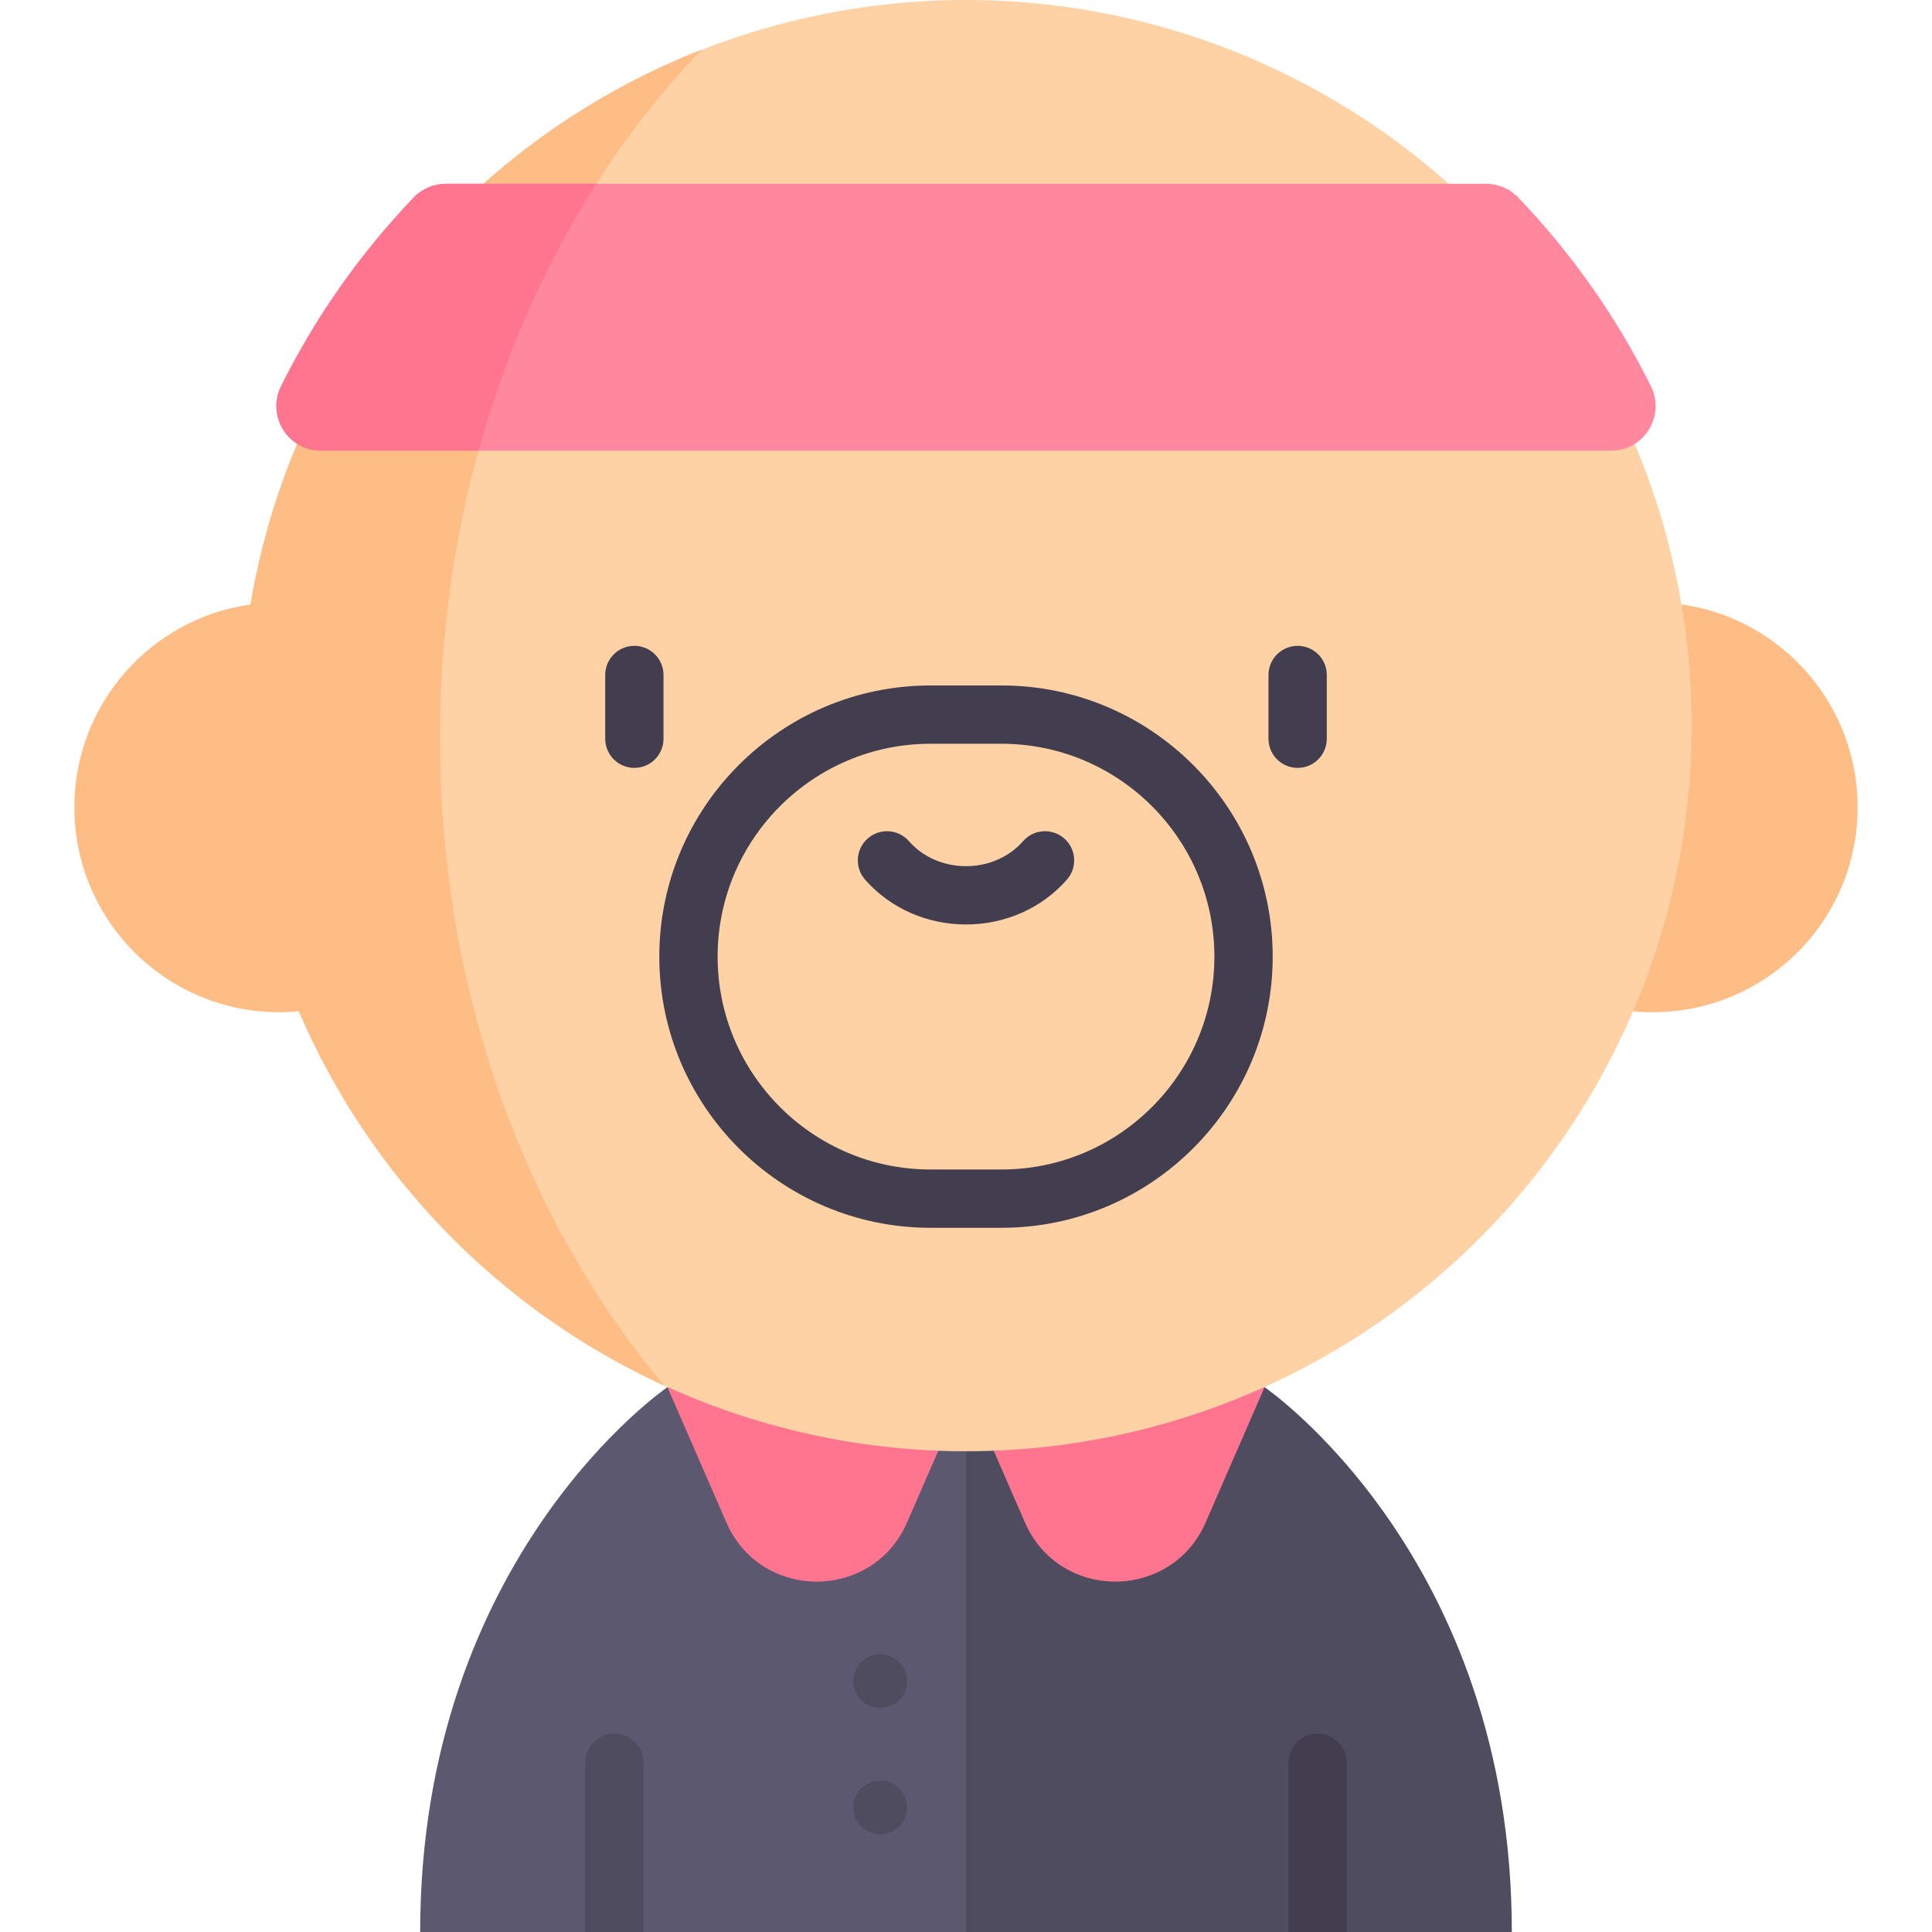 <?xml version="1.0"?>
<svg id="Capa_1" enable-background="new 0 0 497 497" height="512" viewBox="0 0 497 497" width="512" xmlns="http://www.w3.org/2000/svg"><g><path d="m248.5 356.85 20.328 76.977-20.328 63.173h-140.41c0-96.82 63.6-140.15 63.6-140.15z" fill="#5c586f"></path><path d="m388.91 497h-140.41v-140.15h76.81s63.6 43.33 63.6 140.15z" fill="#4f4c5f"></path><path d="m171.692 356.846 15.155 34.785c8.848 20.307 37.65 20.307 46.498 0l15.155-34.785z" fill="#ff748f"></path><path d="m325.308 356.846-15.155 34.785c-8.848 20.307-37.65 20.307-46.498 0l-15.155-34.785z" fill="#ff748f"></path><g><path d="m150.551 497v-43.555c0-4.143 3.358-7.5 7.5-7.5s7.5 3.357 7.5 7.5v43.555z" fill="#4f4c5f"></path></g><g><path d="m331.449 497v-43.555c0-4.143 3.358-7.5 7.5-7.5s7.5 3.357 7.5 7.5v43.555z" fill="#423e4f"></path></g><circle cx="226.411" cy="432.457" fill="#4f4c5f" r="6.911"></circle><circle cx="226.411" cy="464.963" fill="#4f4c5f" r="6.911"></circle><g><circle cx="425.165" cy="207.685" fill="#ffbd86" r="52.708"></circle></g><circle cx="248.5" cy="186.665" fill="#fed2a4" r="186.665"></circle><path d="m180.531 12.767c-60.155 23.53-105.111 77.37-116.098 142.738-25.604 3.6-45.306 25.584-45.306 52.181 0 29.11 23.598 52.708 52.708 52.708 1.752 0 3.422-.09 5.021-.257 18.274 42.63 51.963 77.083 94.059 96.347-35.606-42.275-57.718-101.256-57.718-166.522-.001-70.958 26.132-134.49 67.334-177.195z" fill="#ffbd86"></path><path d="m424.681 99.316c-8.895-17.872-20.432-34.209-34.099-48.496-2.164-2.262-5.162-3.54-8.292-3.54h-267.58c-3.131 0-6.128 1.278-8.292 3.54-13.667 14.287-25.204 30.624-34.099 48.496-3.802 7.638 1.707 16.614 10.239 16.614h331.885c8.532 0 14.04-8.976 10.238-16.614z" fill="#ff889e"></path><g><path d="m257.638 315.847h-18.275c-38.465 0-69.758-31.293-69.758-69.758s31.293-69.758 69.758-69.758h18.275c38.464 0 69.758 31.293 69.758 69.758s-31.294 69.758-69.758 69.758zm-18.275-124.516c-30.194 0-54.758 24.564-54.758 54.758s24.564 54.758 54.758 54.758h18.275c30.193 0 54.758-24.564 54.758-54.758s-24.564-54.758-54.758-54.758z" fill="#423e4f"></path></g><g><g id="XMLID_3_"><path d="m248.5 237.819c-10.086 0-19.554-4.213-25.975-11.559-2.726-3.118-2.408-7.856.711-10.582s7.856-2.409 10.583.711c3.572 4.086 8.923 6.43 14.681 6.43s11.109-2.344 14.681-6.43c2.726-3.119 7.464-3.437 10.583-.711s3.437 7.464.711 10.582c-6.421 7.346-15.888 11.559-25.975 11.559z" fill="#423e4f"></path></g><g><path d="m163.187 197.534c-4.142 0-7.5-3.357-7.5-7.5v-16.394c0-4.143 3.358-7.5 7.5-7.5s7.5 3.357 7.5 7.5v16.394c0 4.143-3.358 7.5-7.5 7.5z" fill="#423e4f"></path></g><g><path d="m333.812 197.534c-4.142 0-7.5-3.357-7.5-7.5v-16.394c0-4.143 3.358-7.5 7.5-7.5s7.5 3.357 7.5 7.5v16.394c0 4.143-3.358 7.5-7.5 7.5z" fill="#423e4f"></path></g></g><path d="m153.397 47.28h-38.687c-3.131 0-6.128 1.278-8.292 3.54-13.667 14.287-25.204 30.624-34.099 48.496-3.802 7.638 1.707 16.614 10.239 16.614h40.536c6.911-25.057 17.237-48.209 30.303-68.65z" fill="#ff748f"></path></g></svg>